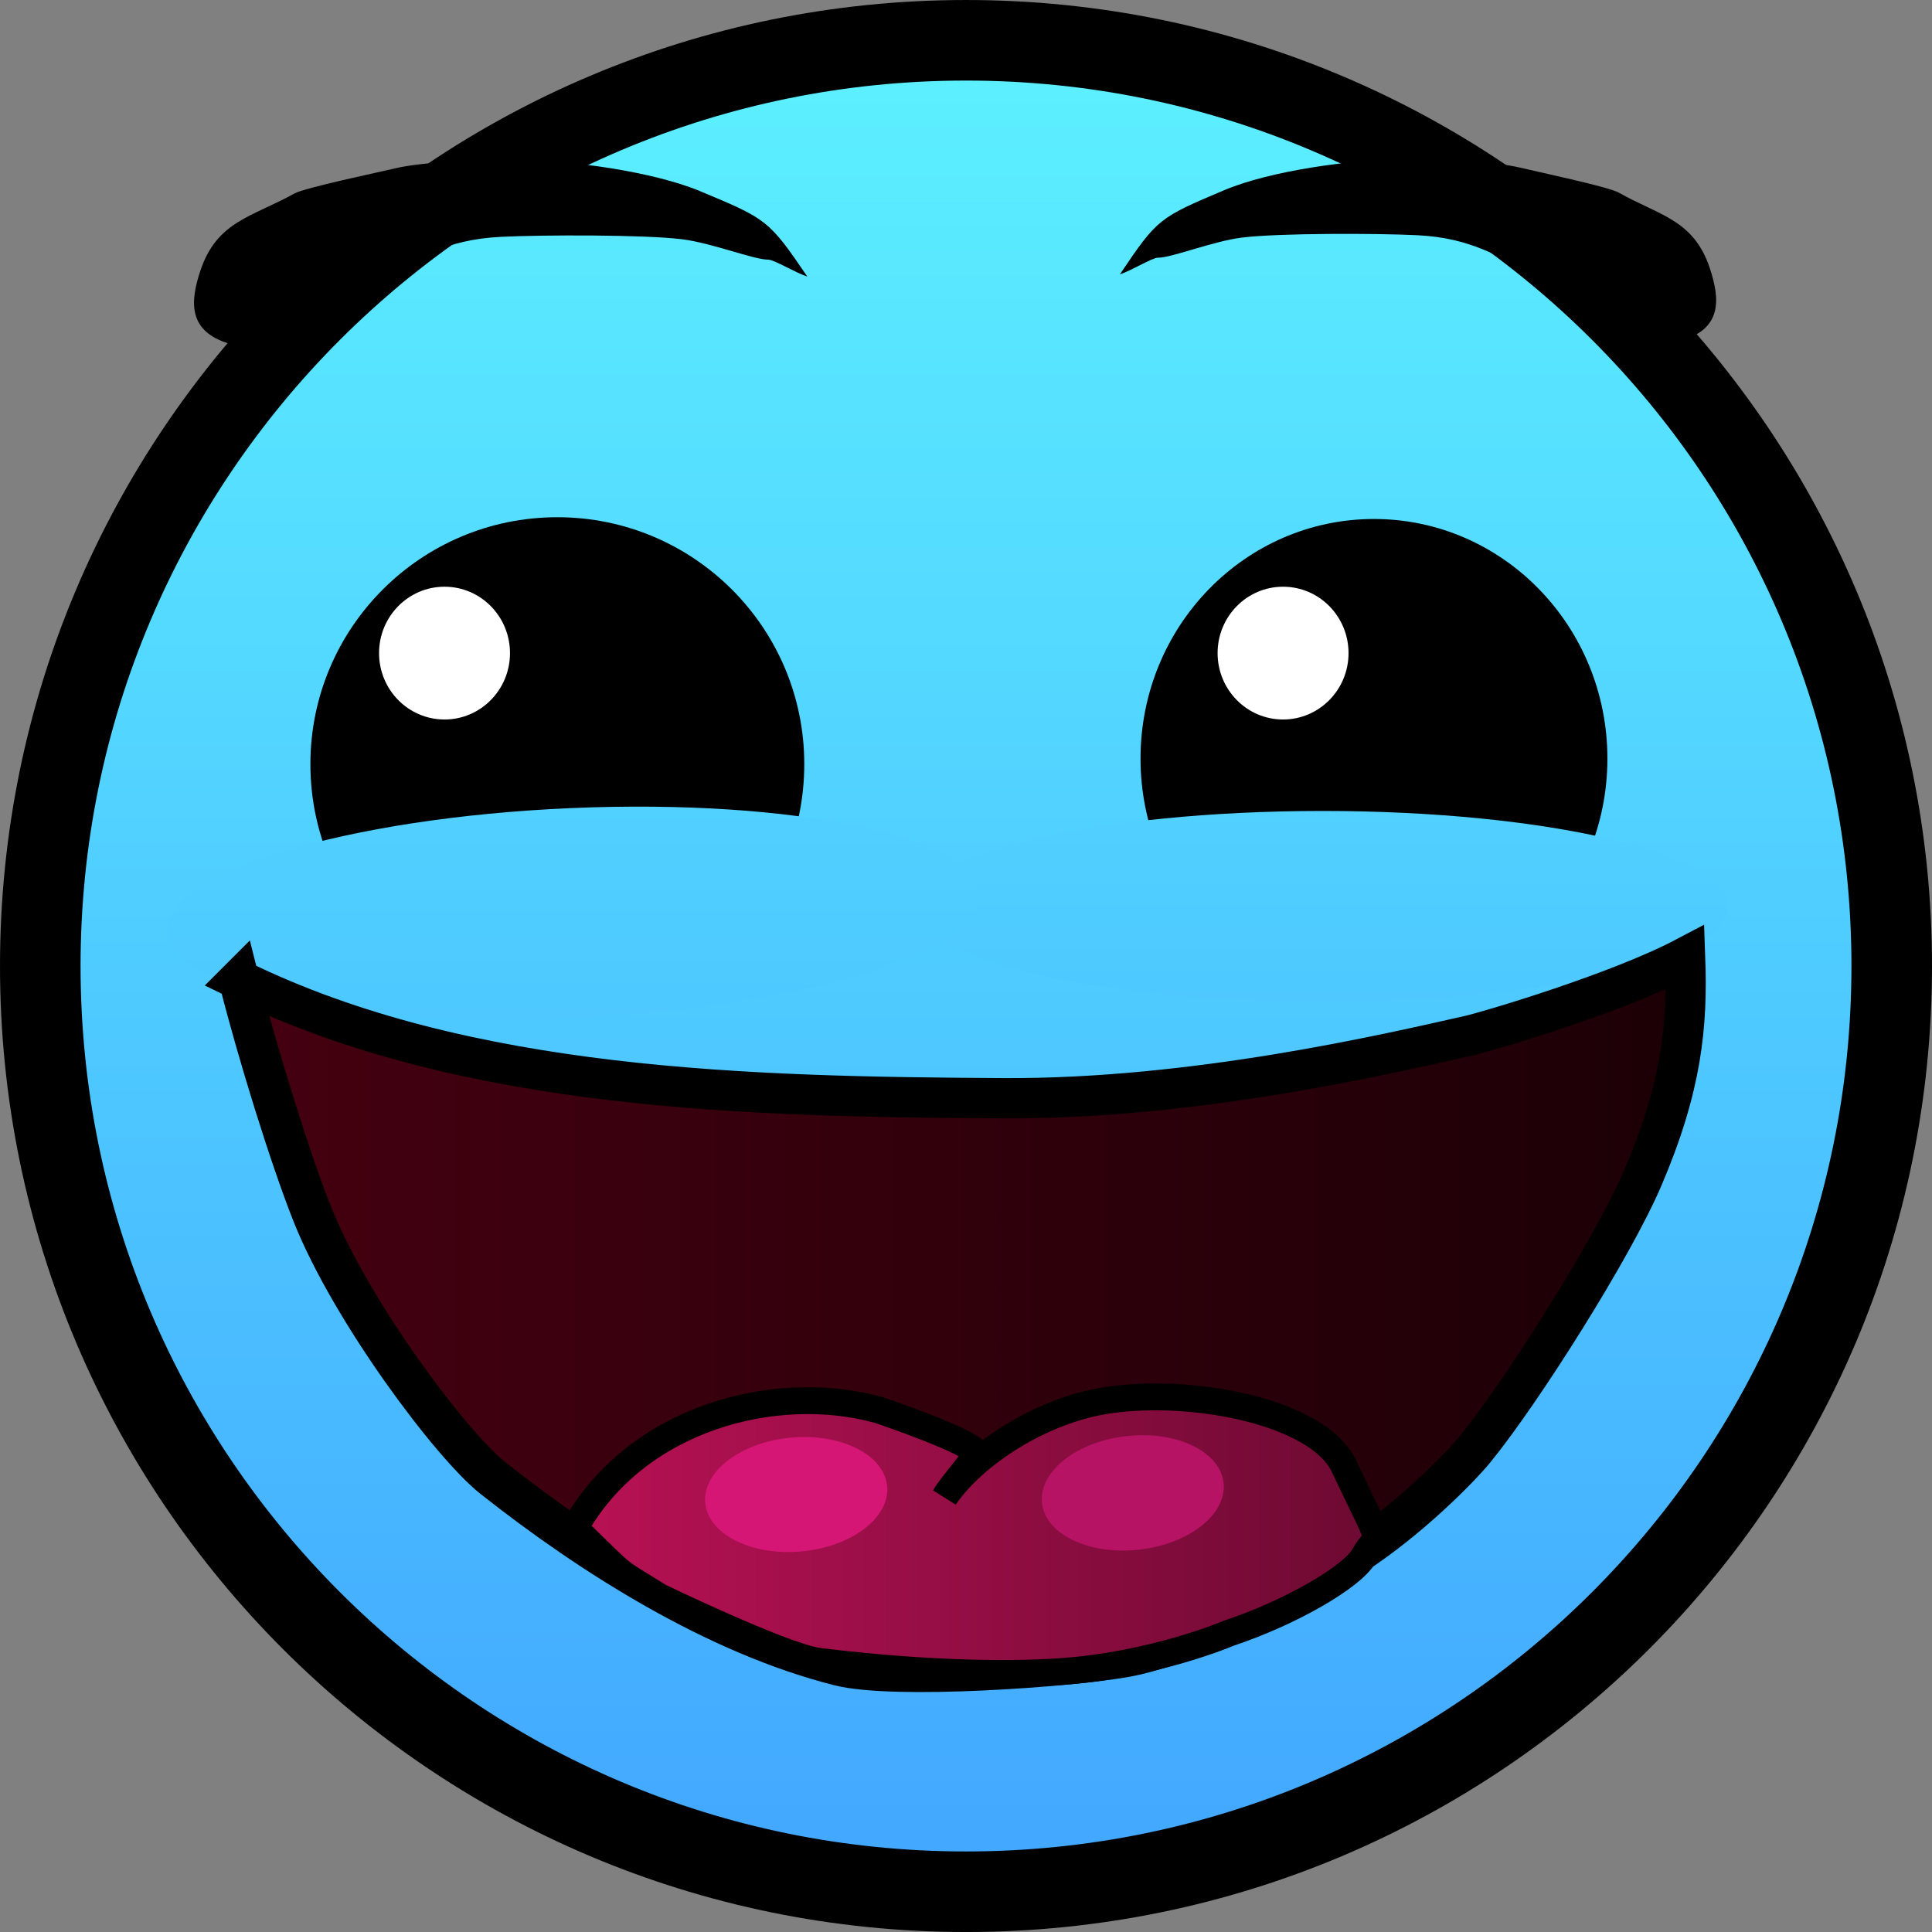 <svg version="1.1" xmlns="http://www.w3.org/2000/svg" xmlns:xlink="http://www.w3.org/1999/xlink" width="264.353" height="264.355" viewBox="0,0,264.353,264.355"><rect x="0" y="0" width="264.353" height="264.355" fill="#808080" stroke="none"/><defs><linearGradient x1="113.335" y1="53.334" x2="113.335" y2="306.666" gradientUnits="userSpaceOnUse" id="color-1"><stop offset="0" stop-color="#5cf1ff"/><stop offset="1" stop-color="#42a6ff"/></linearGradient><linearGradient x1="288.731" y1="158.784" x2="288.731" y2="184.895" gradientUnits="userSpaceOnUse" id="color-2"><stop offset="0" stop-color="#51d1ff"/><stop offset="1" stop-color="#4ec8ff"/></linearGradient><linearGradient x1="130.708" y1="158.192" x2="130.708" y2="187.239" gradientUnits="userSpaceOnUse" id="color-3"><stop offset="0" stop-color="#51d1ff"/><stop offset="1" stop-color="#4ec8ff"/></linearGradient><linearGradient x1="338.396" y1="227.692" x2="140.518" y2="227.692" gradientUnits="userSpaceOnUse" id="color-4"><stop offset="0" stop-color="#1c0006"/><stop offset="1" stop-color="#450010"/></linearGradient><linearGradient x1="295.55" y1="257.021" x2="187.4" y2="257.021" gradientUnits="userSpaceOnUse" id="color-5"><stop offset="0" stop-color="#6d0a32"/><stop offset="1" stop-color="#b71154"/></linearGradient></defs><g transform="translate(-107.823,-47.822)"><g data-paper-data="{&quot;isPaintingLayer&quot;:true}" fill-rule="nonzero" stroke-linecap="butt" stroke-linejoin="miter" stroke-miterlimit="10" stroke-dasharray="" stroke-dashoffset="0" style="mix-blend-mode: normal"><path d="M240,53.334c69.955,0 126.665,56.711 126.665,126.666c0,69.956 -56.71,126.666 -126.665,126.666c-69.956,0 -126.665,-56.711 -126.665,-126.666c0,-69.955 56.71,-126.666 126.665,-126.666z" fill="url(#color-1)" stroke="#000000" stroke-width="11.023"/><path d="M295.821,118.835c17.641,0 31.94,14.677 31.94,32.781c0,18.104 -14.3,32.781 -31.94,32.781c-17.641,0 -31.941,-14.677 -31.941,-32.781c0,-18.104 14.3,-32.781 31.941,-32.781z" fill="#000000" stroke="none" stroke-width="0"/><path d="M283.383,128.102c4.947,0 8.958,4.067 8.958,9.084c0,5.016 -4.011,9.084 -8.958,9.084c-4.947,0 -8.958,-4.067 -8.958,-9.084c0,-5.017 4.011,-9.084 8.958,-9.084z" fill="#ffffff" stroke="none" stroke-width="0"/><path d="M184.083,118.594c18.661,0 33.789,15.127 33.789,33.789c0,18.661 -15.128,33.789 -33.789,33.789c-18.661,0 -33.789,-15.127 -33.789,-33.789c0,-18.661 15.128,-33.789 33.789,-33.789z" fill="#000000" stroke="none" stroke-width="0"/><path d="M168.647,128.102c4.947,0 8.958,4.067 8.958,9.084c0,5.016 -4.011,9.084 -8.958,9.084c-4.947,0 -8.958,-4.067 -8.958,-9.084c0,-5.017 4.011,-9.084 8.958,-9.084z" fill="#ffffff" stroke="none" stroke-width="0"/><path d="M288.729,158.784c30.679,-0.007 55.55,5.832 55.551,13.042c0.001,7.211 -24.869,13.061 -55.547,13.069c-30.679,0.007 -55.551,-5.832 -55.552,-13.043c-0.001,-7.21 24.869,-13.061 55.548,-13.068z" fill="url(#color-2)" stroke="none" stroke-width="0"/><path d="M185.894,158.396c30.663,-1.334 55.671,3.996 55.857,11.904c0.185,7.908 -24.522,15.4 -55.186,16.734c-30.663,1.335 -55.671,-3.995 -55.857,-11.903c-0.186,-7.908 24.521,-15.401 55.185,-16.735z" fill="url(#color-3)" stroke="none" stroke-width="0"/><path d="M261.06,85.355c5.132,-7.631 5.344,-7.736 14.265,-11.509c6.287,-2.659 17.39,-4.187 24.294,-4.215c4.359,-0.018 12.374,0.197 16.23,1.135c2.093,0.509 12.056,2.609 13.454,3.404c5.525,3.137 10.269,3.678 12.481,10.374c1.418,4.293 1.643,8.227 -3.89,9.888c-6.457,1.937 -12.146,-5.177 -18.155,-8.105c-6.924,-3.373 -10.475,-5.95 -17.993,-6.321c-5.563,-0.275 -18.952,-0.3 -23.991,0.324c-3.999,0.495 -9.621,2.776 -11.508,2.756c-0.772,-0.008 -3.593,1.76 -5.187,2.27z" fill="#000000" stroke="none" stroke-width="0"/><path d="M212.949,83.35c-1.942,0.021 -7.724,-2.294 -11.838,-2.796c-5.183,-0.633 -18.955,-0.607 -24.677,-0.329c-7.733,0.378 -11.386,2.992 -18.508,6.416c-6.181,2.972 -12.033,10.191 -18.674,8.225c-5.693,-1.685 -5.461,-5.677 -4.002,-10.034c2.276,-6.796 7.156,-7.345 12.838,-10.528c1.439,-0.806 11.686,-2.938 13.839,-3.454c3.966,-0.952 12.21,-1.17 16.694,-1.152c7.101,0.029 18.522,1.58 24.989,4.278c9.176,3.828 9.393,3.935 14.673,11.68c-1.64,-0.517 -4.542,-2.312 -5.335,-2.304z" fill="#000000" stroke="none" stroke-width="0"/><g><path d="M140.518,181.889c31.04,15.227 70.266,16 104.54,16.203c26.209,0.155 52.823,-6.106 63.757,-8.56c2.733,-0.614 20.444,-5.884 29.581,-10.7c0.34,9.283 -0.434,17.645 -5.794,30.171c-4.086,9.548 -16.505,29.199 -22.926,37.086c-2.375,2.917 -9.282,9.759 -16.37,14.369c-11.584,7.534 -25.145,12.95 -31.304,14.063c-7.925,1.432 -31.841,3.117 -39.346,1.222c-16.803,-4.244 -33.895,-15.006 -47.387,-25.68c-5.687,-4.499 -19.401,-22.787 -24.699,-36.075c-3.054,-7.659 -7.609,-22.34 -10.052,-32.099z" fill="url(#color-4)" stroke="#000000" stroke-width="5.511"/><path d="M186.465,256.905c8.486,-15.134 27.481,-20.026 41.495,-16.18c0.486,0.134 13.615,4.635 13.382,5.968c-0.172,0.982 -3.196,4.123 -4.265,5.975c3.979,-5.846 13.2,-11.877 22.263,-13.249c11.75,-1.779 28.89,1.633 32.357,8.983c5.744,12.175 4.82,8.607 2.755,12.316c-1.592,2.859 -10.06,7.763 -18.457,10.557c0,0 -10.256,4.407 -23.14,5.278c-15.151,1.024 -33.302,-1.461 -33.332,-1.466c-5.237,-0.943 -21.487,-8.796 -21.487,-8.796c-0.028,-0.018 -0.056,-0.036 -0.084,-0.053c-6.299,-3.954 -3.918,-1.982 -11.485,-9.331z" fill="url(#color-5)" stroke="#000000" stroke-width="3.674"/><path d="M262.102,244.308c3.43,-0.358 6.618,0.19 8.998,1.364c2.38,1.175 3.953,2.975 4.15,5.123c0.198,2.147 -1.016,4.239 -3.137,5.883c-2.12,1.644 -5.148,2.84 -8.578,3.198c-3.43,0.358 -6.618,-0.19 -8.998,-1.364c-2.38,-1.175 -3.953,-2.975 -4.15,-5.123c-0.198,-2.147 1.016,-4.239 3.137,-5.883c2.12,-1.644 5.147,-2.84 8.578,-3.198z" fill="#b71365" stroke="none" stroke-width="1"/><path d="M216.181,244.521c3.436,-0.293 6.613,0.316 8.973,1.535c2.36,1.22 3.902,3.05 4.064,5.201c0.162,2.151 -1.087,4.219 -3.235,5.822c-2.148,1.604 -5.194,2.742 -8.63,3.034c-3.436,0.293 -6.613,-0.316 -8.973,-1.535c-2.36,-1.22 -3.902,-3.05 -4.064,-5.201c-0.162,-2.151 1.087,-4.219 3.235,-5.822c2.148,-1.604 5.194,-2.742 8.63,-3.034z" fill="#d51675" stroke="none" stroke-width="1"/></g></g></g></svg>